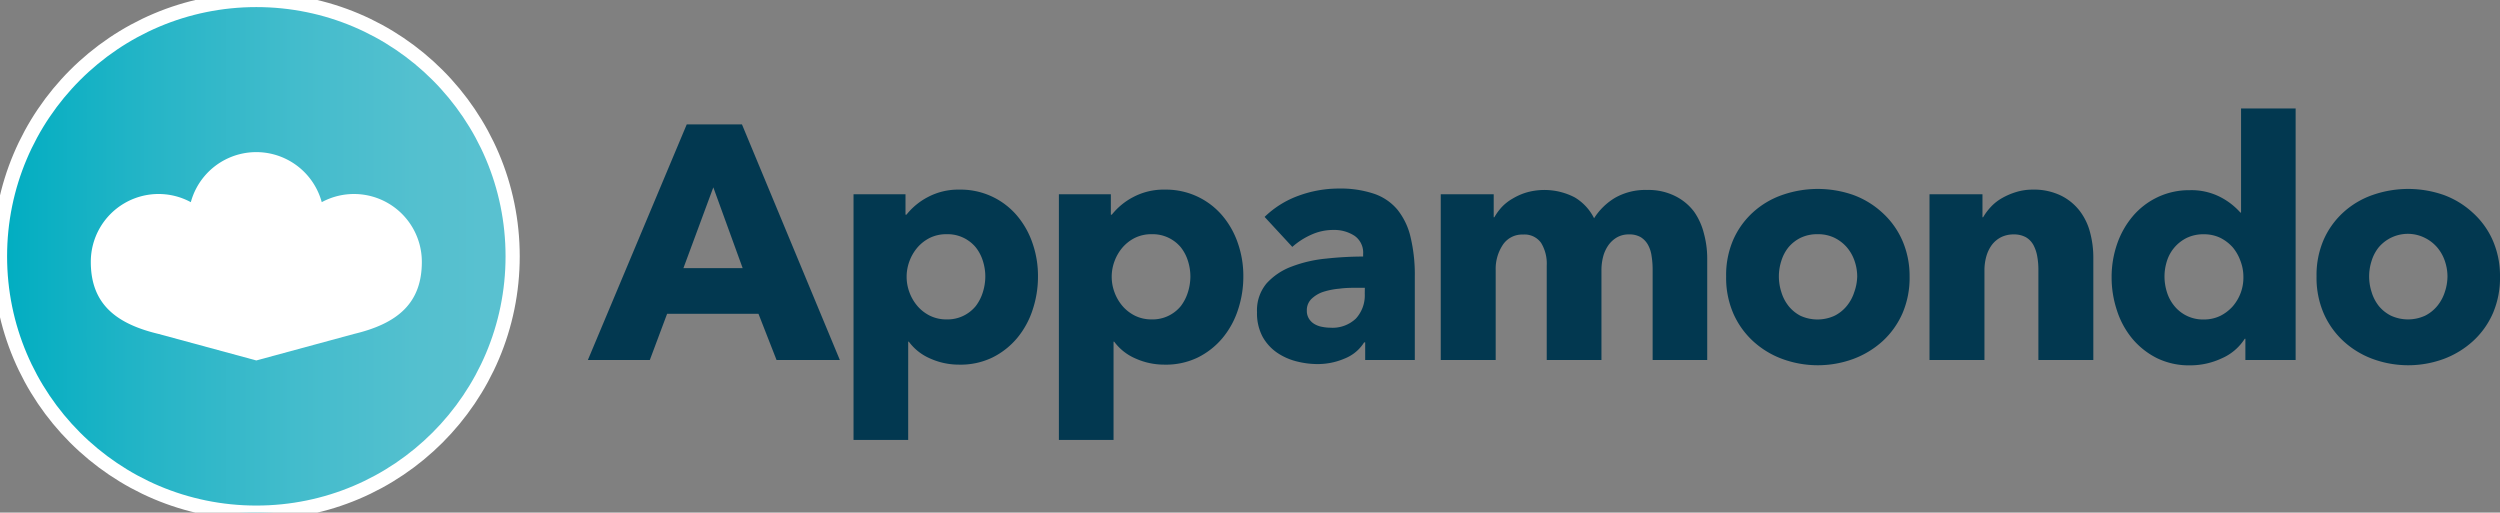 <svg xmlns="http://www.w3.org/2000/svg" xmlns:xlink="http://www.w3.org/1999/xlink" viewBox="0 0 352.68 72.31"><rect x="0" y="0" width="352.68" height="72.31" fill="#808080" stroke="none"/><defs><style>.cls-1{stroke:#fff;stroke-miterlimit:10;stroke-width:2px;fill:url(#linear-gradient);}.cls-2{fill:#fff;}.cls-3{fill:#023850;}</style><linearGradient id="linear-gradient" y1="36.16" x2="72.31" y2="36.16" gradientUnits="userSpaceOnUse"><stop offset="0" stop-color="#00adc1"/><stop offset="0.3" stop-color="#26b5c7"/><stop offset="0.58" stop-color="#43bccc"/><stop offset="0.82" stop-color="#54c0cf"/><stop offset="1" stop-color="#5ac1d0"/></linearGradient></defs><g id="_Layer_" data-name="&lt;Layer&gt;"><circle class="cls-1" cx="36.16" cy="36.16" r="36.16"/><path class="cls-2" d="M36.16,50.85l13.78-3.74c6.22-1.48,9.57-4.39,9.57-10.17a9.57,9.57,0,0,0-14.12-8.42,9.57,9.57,0,0,0-18.47,0,9.56,9.56,0,0,0-14.11,8.42c0,5.78,3.35,8.69,9.56,10.17l13.79,3.74"/><path class="cls-3" d="M109.55,50.79,107,44.27H94.11l-2.44,6.52H82.93L96.88,17.55h7.79l13.81,33.24Zm-8.92-24.36-4.22,11.4h8.36Z"/><path class="cls-3" d="M146.43,39a14.72,14.72,0,0,1-.75,4.69,12.07,12.07,0,0,1-2.19,4,10.78,10.78,0,0,1-3.5,2.75,10.3,10.3,0,0,1-4.69,1,9.85,9.85,0,0,1-4.09-.87,7.32,7.32,0,0,1-3-2.37h-.09V62.06h-7.71V27.41h7.33v2.87h.14a9.4,9.4,0,0,1,3-2.47,9.14,9.14,0,0,1,4.49-1.06,10.41,10.41,0,0,1,8.1,3.67,12,12,0,0,1,2.2,3.92A14,14,0,0,1,146.43,39ZM139,39a7.24,7.24,0,0,0-.35-2.21,5.91,5.91,0,0,0-1-1.9,5.16,5.16,0,0,0-4.11-1.85,5.24,5.24,0,0,0-2.35.51,5.65,5.65,0,0,0-1.76,1.36,6.33,6.33,0,0,0-1.13,1.93,6.28,6.28,0,0,0,0,4.41,6.33,6.33,0,0,0,1.13,1.93,5.65,5.65,0,0,0,1.76,1.36,5.24,5.24,0,0,0,2.35.52,5.14,5.14,0,0,0,4.11-1.88,6.27,6.27,0,0,0,1-1.95A7.47,7.47,0,0,0,139,39Z"/><path class="cls-3" d="M175.4,39a14.72,14.72,0,0,1-.75,4.69,12.07,12.07,0,0,1-2.19,4,10.78,10.78,0,0,1-3.5,2.75,10.3,10.3,0,0,1-4.69,1,9.85,9.85,0,0,1-4.09-.87,7.32,7.32,0,0,1-3-2.37h-.09V62.06h-7.71V27.41h7.33v2.87h.14a9.4,9.4,0,0,1,3-2.47,9.14,9.14,0,0,1,4.49-1.06,10.41,10.41,0,0,1,8.1,3.67,12,12,0,0,1,2.2,3.92A14,14,0,0,1,175.4,39Zm-7.47,0a7.24,7.24,0,0,0-.35-2.21,5.91,5.91,0,0,0-1-1.9,5.16,5.16,0,0,0-4.11-1.85,5.24,5.24,0,0,0-2.35.51,5.65,5.65,0,0,0-1.76,1.36,6.33,6.33,0,0,0-1.13,1.93,6.28,6.28,0,0,0,0,4.41,6.33,6.33,0,0,0,1.13,1.93,5.65,5.65,0,0,0,1.76,1.36,5.24,5.24,0,0,0,2.35.52,5.14,5.14,0,0,0,4.11-1.88,6.27,6.27,0,0,0,1-1.95A7.47,7.47,0,0,0,167.93,39Z"/><path class="cls-3" d="M178.4,30.6a13.41,13.41,0,0,1,4.82-3,16.42,16.42,0,0,1,5.61-1,14.87,14.87,0,0,1,5,.73,7.42,7.42,0,0,1,3.31,2.25A9.67,9.67,0,0,1,199,33.49a22.82,22.82,0,0,1,.59,5.52V50.79h-7V48.3h-.15a5.69,5.69,0,0,1-2.7,2.26,9.61,9.61,0,0,1-3.92.8,12.06,12.06,0,0,1-2.91-.38,8.58,8.58,0,0,1-2.74-1.22,6.65,6.65,0,0,1-2.05-2.25,7,7,0,0,1-.79-3.48A5.9,5.9,0,0,1,178.66,40a9,9,0,0,1,3.57-2.4,18.62,18.62,0,0,1,4.86-1.12,49.16,49.16,0,0,1,5.21-.29v-.37a2.88,2.88,0,0,0-1.22-2.56,5.25,5.25,0,0,0-3-.82,7.42,7.42,0,0,0-3.16.7,10.3,10.3,0,0,0-2.61,1.69Zm14.14,10h-1c-.85,0-1.7,0-2.56.12a10.53,10.53,0,0,0-2.3.45,4.34,4.34,0,0,0-1.67,1,2.2,2.2,0,0,0-.65,1.67,2,2,0,0,0,.3,1.12,2.27,2.27,0,0,0,.78.76,3.22,3.22,0,0,0,1.08.39,6,6,0,0,0,1.17.12,4.77,4.77,0,0,0,3.59-1.29,4.84,4.84,0,0,0,1.25-3.5Z"/><path class="cls-3" d="M233.14,50.79V38a11.79,11.79,0,0,0-.15-1.9,4.46,4.46,0,0,0-.51-1.57,3,3,0,0,0-1-1.06,3.15,3.15,0,0,0-1.67-.4,3.33,3.33,0,0,0-1.71.42,3.87,3.87,0,0,0-1.22,1.13,5,5,0,0,0-.73,1.62,7.49,7.49,0,0,0-.23,1.9V50.79H218.2V37.46a5.6,5.6,0,0,0-.79-3.19,2.85,2.85,0,0,0-2.54-1.18A3.26,3.26,0,0,0,212,34.55a6.13,6.13,0,0,0-1,3.57V50.79h-7.75V27.41h7.47v3.24h.09a7.89,7.89,0,0,1,1.06-1.45A6.57,6.57,0,0,1,213.42,28a8.56,8.56,0,0,1,2-.87,9.28,9.28,0,0,1,6.72.71,7.11,7.11,0,0,1,2.74,2.95,8.91,8.91,0,0,1,3-2.91,8.62,8.62,0,0,1,4.46-1.08,8.4,8.4,0,0,1,4,.87A7.46,7.46,0,0,1,239,29.88,9.3,9.3,0,0,1,240.39,33a13.29,13.29,0,0,1,.45,3.36V50.79Z"/><path class="cls-3" d="M269.39,39a12.63,12.63,0,0,1-1,5.19,11.74,11.74,0,0,1-2.81,3.94,12.8,12.8,0,0,1-4.14,2.51,14.55,14.55,0,0,1-10,0,12.44,12.44,0,0,1-4.13-2.51,11.72,11.72,0,0,1-2.8-3.94,12.62,12.62,0,0,1-1-5.19,12.5,12.5,0,0,1,1-5.17,11.51,11.51,0,0,1,2.8-3.89,12,12,0,0,1,4.13-2.44,15.19,15.19,0,0,1,10,0A12.29,12.29,0,0,1,265.54,30a11.54,11.54,0,0,1,2.81,3.89A12.5,12.5,0,0,1,269.39,39ZM262,39a6.71,6.71,0,0,0-.38-2.21,5.83,5.83,0,0,0-1.08-1.9,5.55,5.55,0,0,0-1.74-1.34,5.29,5.29,0,0,0-2.39-.51,5.37,5.37,0,0,0-2.4.51,5.31,5.31,0,0,0-1.71,1.34,5.72,5.72,0,0,0-1,1.9,7.15,7.15,0,0,0,0,4.42,5.89,5.89,0,0,0,1,1.94A5.27,5.27,0,0,0,254,44.55a5.78,5.78,0,0,0,4.79,0,5.27,5.27,0,0,0,1.74-1.39,5.89,5.89,0,0,0,1.05-1.94A7,7,0,0,0,262,39Z"/><path class="cls-3" d="M287.56,50.79V38a10.43,10.43,0,0,0-.17-1.88,5.29,5.29,0,0,0-.54-1.57,2.86,2.86,0,0,0-1.05-1.08,3.45,3.45,0,0,0-1.72-.4,3.92,3.92,0,0,0-1.8.4,3.84,3.84,0,0,0-1.3,1.1,5.06,5.06,0,0,0-.77,1.62,7.16,7.16,0,0,0-.26,1.91V50.79H272.2V27.41h7.47v3.24h.09a8,8,0,0,1,1.11-1.48,6.53,6.53,0,0,1,1.59-1.24,9.7,9.7,0,0,1,2-.85,7.8,7.8,0,0,1,2.3-.33,8.71,8.71,0,0,1,4,.85,7.53,7.53,0,0,1,2.65,2.18,8.52,8.52,0,0,1,1.46,3.08,13.76,13.76,0,0,1,.44,3.47V50.79Z"/><path class="cls-3" d="M316.76,50.79v-3h-.09a7.27,7.27,0,0,1-3.22,2.75,10.48,10.48,0,0,1-4.43,1,10.35,10.35,0,0,1-4.7-1,10.88,10.88,0,0,1-3.5-2.75,12,12,0,0,1-2.18-4,14.72,14.72,0,0,1-.75-4.69,14.25,14.25,0,0,1,.77-4.67,12.23,12.23,0,0,1,2.21-3.92,10.45,10.45,0,0,1,3.48-2.68,10.32,10.32,0,0,1,4.57-1,8.91,8.91,0,0,1,4.37,1,9.81,9.81,0,0,1,2.77,2.16h.09V15.3h7.7V50.79Zm-.28-11.73a6.21,6.21,0,0,0-.4-2.21A6.3,6.3,0,0,0,315,34.92a5.89,5.89,0,0,0-1.76-1.36,5.27,5.27,0,0,0-2.35-.51,5.37,5.37,0,0,0-2.4.51,5.45,5.45,0,0,0-2.79,3.24,7.24,7.24,0,0,0-.35,2.21,7.47,7.47,0,0,0,.35,2.23,5.77,5.77,0,0,0,1.06,1.95,5.19,5.19,0,0,0,4.13,1.88,5.27,5.27,0,0,0,2.35-.52A5.89,5.89,0,0,0,315,43.19a6.3,6.3,0,0,0,1.12-1.93A6.2,6.2,0,0,0,316.48,39.06Z"/><path class="cls-3" d="M352.68,39a12.62,12.62,0,0,1-1,5.19,11.63,11.63,0,0,1-2.82,3.94,12.75,12.75,0,0,1-4.13,2.51,14.55,14.55,0,0,1-10,0,12.44,12.44,0,0,1-4.13-2.51,11.72,11.72,0,0,1-2.8-3.94,12.62,12.62,0,0,1-1-5.19,12.5,12.5,0,0,1,1-5.17,11.51,11.51,0,0,1,2.8-3.89,12,12,0,0,1,4.13-2.44,15.19,15.19,0,0,1,10,0A12.25,12.25,0,0,1,348.83,30a11.43,11.43,0,0,1,2.82,3.89A12.5,12.5,0,0,1,352.68,39Zm-7.41,0a6.71,6.71,0,0,0-.38-2.21,5.83,5.83,0,0,0-1.08-1.9,5.55,5.55,0,0,0-1.74-1.34,5.38,5.38,0,0,0-6.5,1.34,5.72,5.72,0,0,0-1,1.9,7.15,7.15,0,0,0,0,4.42,5.89,5.89,0,0,0,1,1.94,5.27,5.27,0,0,0,1.74,1.39,5.78,5.78,0,0,0,4.79,0,5.27,5.27,0,0,0,1.74-1.39,5.89,5.89,0,0,0,1.05-1.94A7,7,0,0,0,345.27,39Z"/></g></svg>
